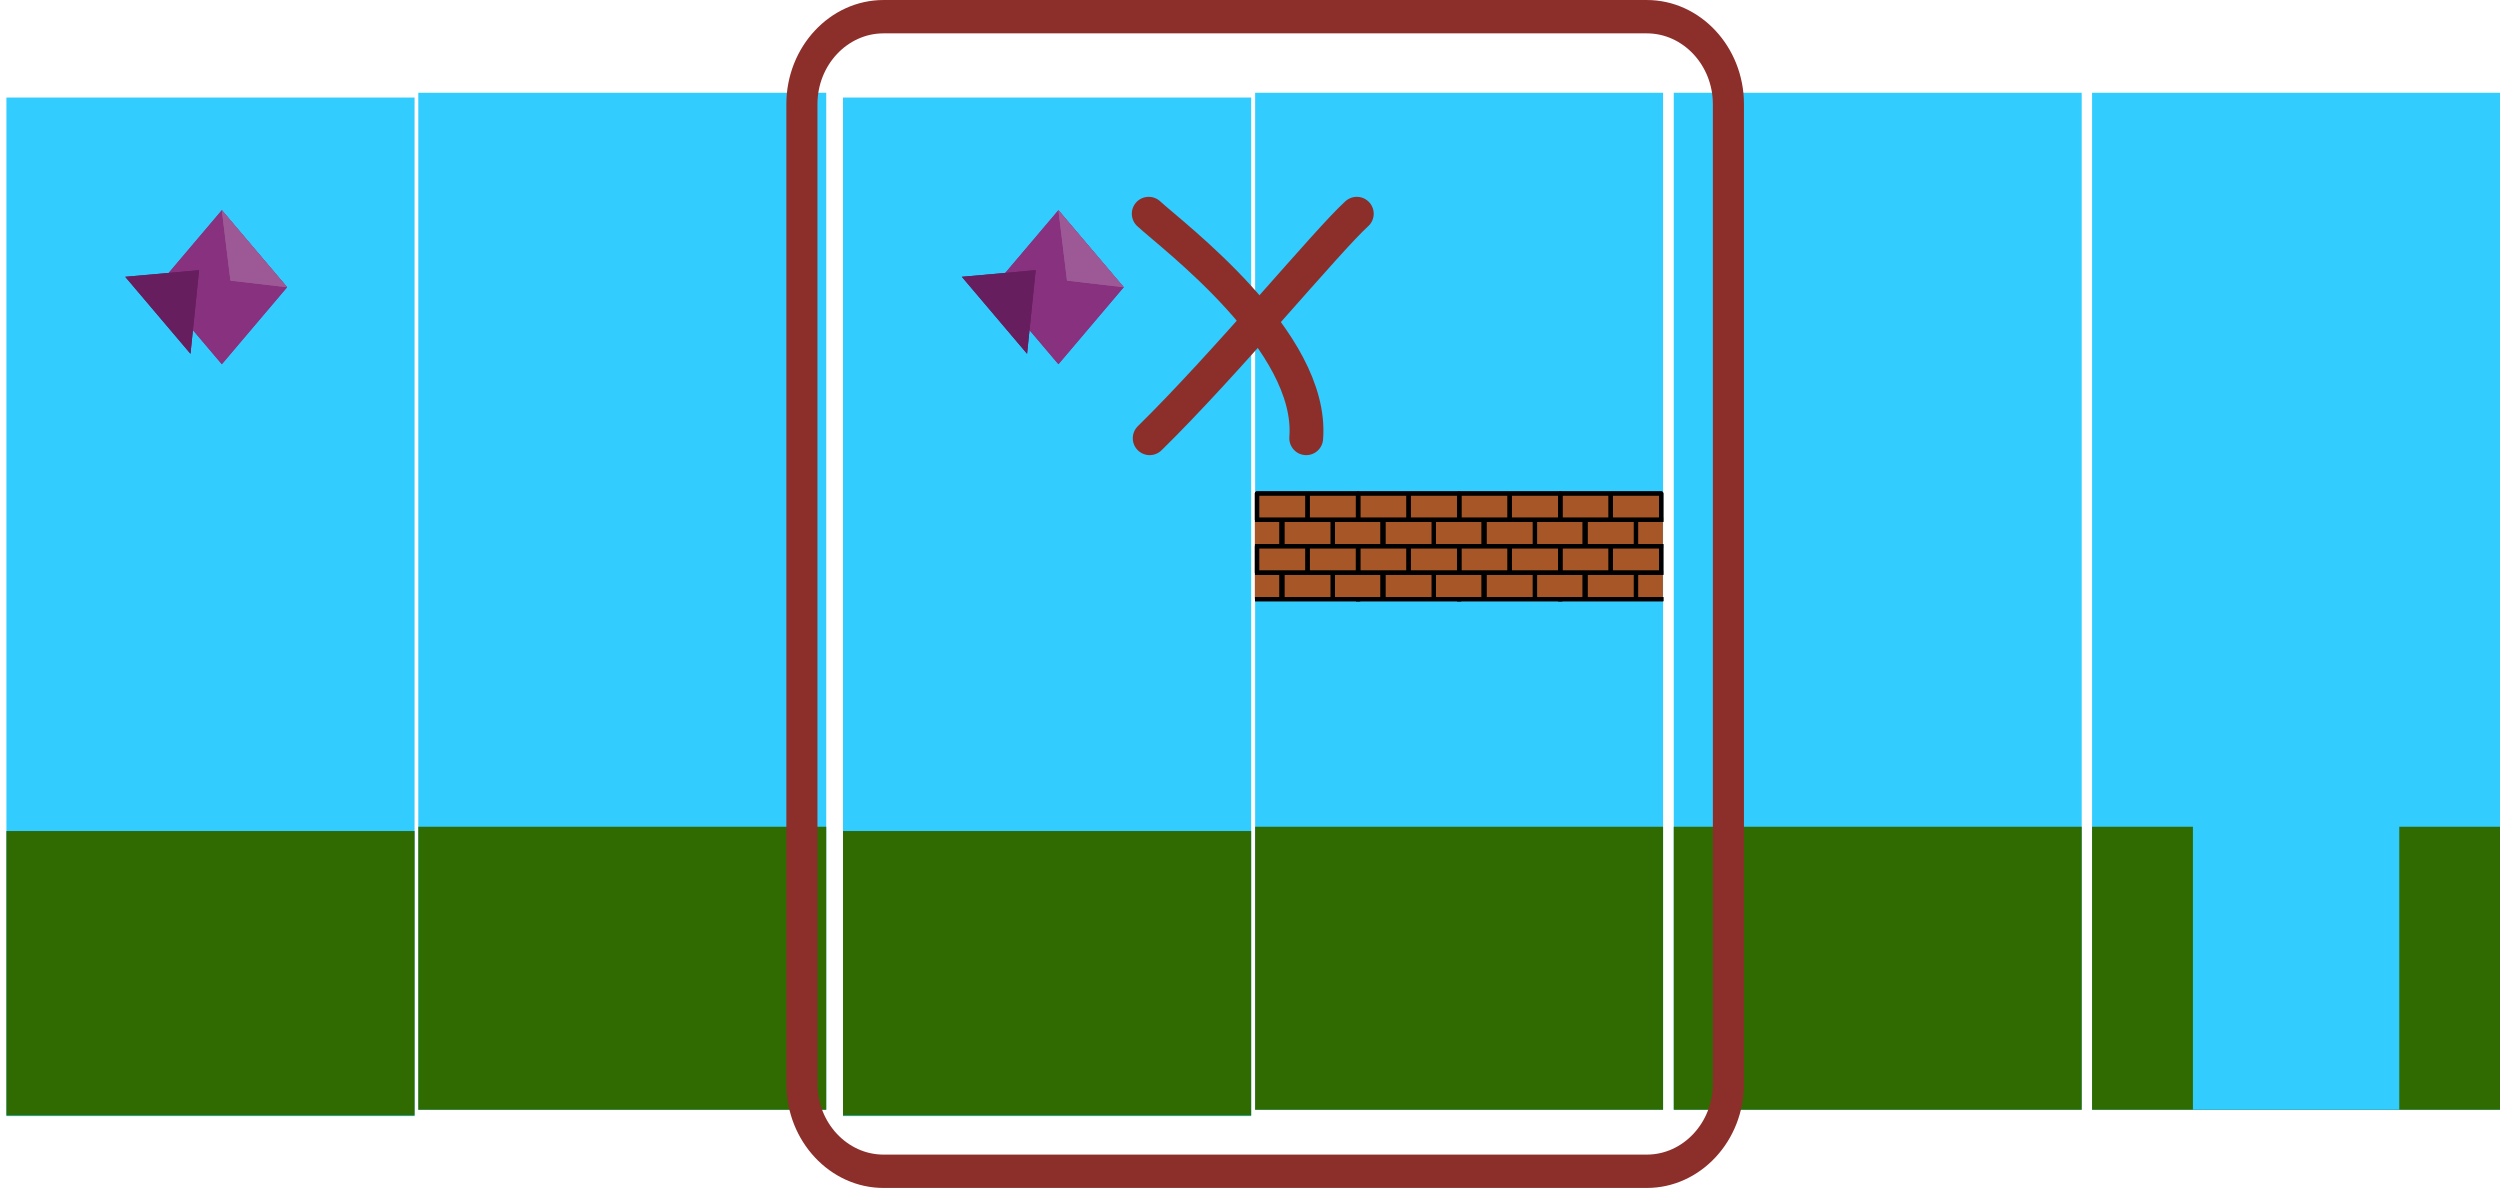 <?xml version="1.0" encoding="UTF-8" standalone="no"?>
<!-- Created with Inkscape (http://www.inkscape.org/) -->

<svg
   width="156.399mm"
   height="74.418mm"
   viewBox="0 0 156.399 74.418"
   version="1.1"
   id="svg4166"
   inkscape:version="1.3.2 (091e20e, 2023-11-25)"
   sodipodi:docname="2024-DE-07-solution.svg"
   xmlns:inkscape="http://www.inkscape.org/namespaces/inkscape"
   xmlns:sodipodi="http://sodipodi.sourceforge.net/DTD/sodipodi-0.dtd"
   xmlns="http://www.w3.org/2000/svg"
   xmlns:svg="http://www.w3.org/2000/svg">
  <sodipodi:namedview
     id="namedview4168"
     pagecolor="#ffffff"
     bordercolor="#666666"
     borderopacity="1.0"
     inkscape:pageshadow="2"
     inkscape:pageopacity="0.0"
     inkscape:pagecheckerboard="0"
     inkscape:document-units="mm"
     showgrid="false"
     inkscape:zoom="0.72337262"
     inkscape:cx="162.43357"
     inkscape:cy="281.32113"
     inkscape:window-width="1792"
     inkscape:window-height="694"
     inkscape:window-x="284"
     inkscape:window-y="191"
     inkscape:window-maximized="0"
     inkscape:current-layer="layer1"
     inkscape:showpageshadow="2"
     inkscape:deskcolor="#d1d1d1" />
  <defs
     id="defs4163" />
  <g
     inkscape:label="Ebene 1"
     inkscape:groupmode="layer"
     id="layer1"
     transform="translate(-62.243,-78.698)">
    <g
       id="g1044"
       transform="translate(104.704)">
      <rect
         x="88.418"
         y="84.501"
         width="25.52"
         height="63.623"
         style="clip-rule:evenodd;fill:#33ccff;fill-rule:evenodd;stroke-width:0.281;stroke-linecap:round;stroke-linejoin:round;stroke-miterlimit:1.5"
         id="rect72" />
      <rect
         x="88.418"
         y="130.419"
         width="25.52"
         height="17.704"
         style="clip-rule:evenodd;fill:#2f6b00;fill-rule:evenodd;stroke-width:0.148;stroke-linecap:round;stroke-linejoin:round;stroke-miterlimit:1.5"
         id="rect920" />
      <rect
         x="94.727"
         y="127.322"
         width="12.91"
         height="20.801"
         style="clip-rule:evenodd;fill:#33ccff;fill-rule:evenodd;stroke-width:0.114;stroke-linecap:round;stroke-linejoin:round;stroke-miterlimit:1.5"
         id="rect1160" />
    </g>
    <g
       id="g1046"
       transform="translate(-26.183)">
      <rect
         x="166.947"
         y="84.501"
         width="25.52"
         height="63.623"
         style="clip-rule:evenodd;fill:#33ccff;fill-rule:evenodd;stroke-width:0.281;stroke-linecap:round;stroke-linejoin:round;stroke-miterlimit:1.5"
         id="rect164" />
      <rect
         x="166.933"
         y="109.532"
         width="25.515"
         height="6.626"
         style="clip-rule:evenodd;fill:#a75627;fill-rule:evenodd;stroke-width:0.091;stroke-linecap:round;stroke-linejoin:round;stroke-miterlimit:1.5"
         id="rect328" />
      <rect
         x="166.933"
         y="109.532"
         width="25.515"
         height="6.626"
         style="clip-rule:evenodd;fill:#a75627;fill-rule:evenodd;stroke-width:0.091;stroke-linecap:round;stroke-linejoin:round;stroke-miterlimit:1.5"
         id="rect388" />
      <path
         d="m 185.904,111.256 c -0.003,-0.012 -0.006,-0.025 -0.006,-0.038 v -1.651 c 0,-0.073 0.058,-0.132 0.133,-0.132 0,0 3.162,0 3.162,0 h 3.159 c 0.072,0 0.133,0.059 0.133,0.132 v 1.517 h 0.003 v 0.265 h -0.111 c -0.008,0.001 -0.017,0.002 -0.025,0.002 h -1.447 v 1.385 h 1.582 v 0.265 h -0.003 v 1.397 h 0.003 v 0.264 h -1.582 v 1.387 h 1.582 v 0.264 c 0,0 -1.715,0 -1.718,0 h -3.159 c -0.006,0 -0.014,-5.6e-4 -0.019,-0.002 -0.008,10e-4 -0.014,0.002 -0.022,0.002 h -1.666 v -0.264 h 1.533 c 0,0 0,-1.387 0,-1.387 h -1.533 v -0.102 c -0.003,-0.012 -0.006,-0.025 -0.006,-0.038 v -1.651 c 0,-0.013 0.003,-0.026 0.006,-0.038 v -0.097 h 1.533 c 0,0 0,-1.324 0,-1.385 h -1.405 c -0.008,0 -0.017,-8.3e-4 -0.025,-0.002 h -0.103 z m 3.154,-0.172 v -1.385 h -2.893 v 1.385 h 1.405 c 0.008,0 0.014,5.5e-4 0.022,0.002 0.006,-10e-4 0.014,-0.002 0.019,-0.002 z m 3.162,0 v -1.385 h -2.893 v 1.385 c 0,0 1.447,0 1.449,0 z m -3.029,0.267 h -1.447 v 1.385 h 2.896 v -1.385 c 0,0 -1.449,0 -1.449,0 z m 1.449,3.311 h -2.896 v 1.387 h 2.896 z m 1.58,-1.659 h -2.893 v 1.387 h 2.893 z m -3.162,0 h -2.893 v 1.387 h 2.893 z"
         id="path448"
         style="clip-rule:evenodd;fill-rule:evenodd;stroke-width:0.277;stroke-linecap:round;stroke-linejoin:round;stroke-miterlimit:1.5" />
      <path
         d="m 185.904,111.256 c -0.003,-0.012 -0.006,-0.025 -0.006,-0.038 v -1.651 c 0,-0.073 0.058,-0.132 0.133,-0.132 0,0 3.162,0 3.162,0 h 3.159 c 0.072,0 0.133,0.059 0.133,0.132 v 1.517 h 0.003 v 0.265 h -0.111 c -0.008,0.001 -0.017,0.002 -0.025,0.002 h -1.447 v 1.385 h 1.582 v 0.265 h -0.003 v 1.397 h 0.003 v 0.264 h -1.582 v 1.387 h 1.582 v 0.264 c 0,0 -1.715,0 -1.718,0 h -3.159 c -0.006,0 -0.014,-5.6e-4 -0.019,-0.002 -0.008,10e-4 -0.014,0.002 -0.022,0.002 h -1.666 v -0.264 h 1.533 c 0,0 0,-1.387 0,-1.387 h -1.533 v -0.102 c -0.003,-0.012 -0.006,-0.025 -0.006,-0.038 v -1.651 c 0,-0.013 0.003,-0.026 0.006,-0.038 v -0.097 h 1.533 c 0,0 0,-1.324 0,-1.385 h -1.405 c -0.008,0 -0.017,-8.3e-4 -0.025,-0.002 h -0.103 z m 3.154,-0.172 v -1.385 h -2.893 v 1.385 h 1.405 c 0.008,0 0.014,5.5e-4 0.022,0.002 0.006,-10e-4 0.014,-0.002 0.019,-0.002 z m 3.162,0 v -1.385 h -2.893 v 1.385 c 0,0 1.447,0 1.449,0 z m -3.029,0.267 h -1.447 v 1.385 h 2.896 v -1.385 c 0,0 -1.449,0 -1.449,0 z m 1.449,3.311 h -2.896 v 1.387 h 2.896 z m 1.58,-1.659 h -2.893 v 1.387 h 2.893 z m -3.162,0 h -2.893 v 1.387 h 2.893 z"
         id="path508"
         style="clip-rule:evenodd;fill-rule:evenodd;stroke-width:0.277;stroke-linecap:round;stroke-linejoin:round;stroke-miterlimit:1.5" />
      <path
         d="m 179.583,111.256 c -0.003,-0.012 -0.006,-0.025 -0.006,-0.038 v -1.651 c 0,-0.073 0.058,-0.132 0.133,-0.132 0,0 3.162,0 3.162,0 h 3.159 c 0.072,0 0.133,0.059 0.133,0.132 v 1.517 h 0.003 v 0.265 h -0.111 c -0.008,0.001 -0.017,0.002 -0.025,0.002 h -1.447 v 1.385 h 1.582 v 0.265 h -0.003 v 1.397 h 0.003 v 0.264 h -1.582 v 1.387 h 1.582 v 0.264 c 0,0 -1.715,0 -1.718,0 h -3.159 c -0.006,0 -0.014,-5.6e-4 -0.019,-0.002 -0.008,10e-4 -0.014,0.002 -0.022,0.002 h -1.666 v -0.264 h 1.533 c 0,0 0,-1.387 0,-1.387 h -1.533 v -0.102 c -0.003,-0.012 -0.006,-0.025 -0.006,-0.038 v -1.651 c 0,-0.013 0.003,-0.026 0.006,-0.038 v -0.097 h 1.533 c 0,0 0,-1.324 0,-1.385 h -1.405 c -0.008,0 -0.017,-8.3e-4 -0.025,-0.002 h -0.103 z m 3.154,-0.172 v -1.385 h -2.893 v 1.385 h 1.405 c 0.008,0 0.014,5.5e-4 0.022,0.002 0.006,-10e-4 0.014,-0.002 0.019,-0.002 z m 3.162,0 v -1.385 h -2.893 v 1.385 c 0,0 1.447,0 1.449,0 z m -3.029,0.267 h -1.447 v 1.385 h 2.896 v -1.385 c 0,0 -1.449,0 -1.449,0 z m 1.449,3.311 h -2.896 v 1.387 h 2.896 z m 1.58,-1.659 h -2.893 v 1.387 h 2.893 z m -3.162,0 h -2.893 v 1.387 h 2.893 z"
         id="path568"
         style="clip-rule:evenodd;fill-rule:evenodd;stroke-width:0.277;stroke-linecap:round;stroke-linejoin:round;stroke-miterlimit:1.5" />
      <path
         d="m 179.583,111.256 c -0.003,-0.012 -0.006,-0.025 -0.006,-0.038 v -1.651 c 0,-0.073 0.058,-0.132 0.133,-0.132 0,0 3.162,0 3.162,0 h 3.159 c 0.072,0 0.133,0.059 0.133,0.132 v 1.517 h 0.003 v 0.265 h -0.111 c -0.008,0.001 -0.017,0.002 -0.025,0.002 h -1.447 v 1.385 h 1.582 v 0.265 h -0.003 v 1.397 h 0.003 v 0.264 h -1.582 v 1.387 h 1.582 v 0.264 c 0,0 -1.715,0 -1.718,0 h -3.159 c -0.006,0 -0.014,-5.6e-4 -0.019,-0.002 -0.008,10e-4 -0.014,0.002 -0.022,0.002 h -1.666 v -0.264 h 1.533 c 0,0 0,-1.387 0,-1.387 h -1.533 v -0.102 c -0.003,-0.012 -0.006,-0.025 -0.006,-0.038 v -1.651 c 0,-0.013 0.003,-0.026 0.006,-0.038 v -0.097 h 1.533 c 0,0 0,-1.324 0,-1.385 h -1.405 c -0.008,0 -0.017,-8.3e-4 -0.025,-0.002 h -0.103 z m 3.154,-0.172 v -1.385 h -2.893 v 1.385 h 1.405 c 0.008,0 0.014,5.5e-4 0.022,0.002 0.006,-10e-4 0.014,-0.002 0.019,-0.002 z m 3.162,0 v -1.385 h -2.893 v 1.385 c 0,0 1.447,0 1.449,0 z m -3.029,0.267 h -1.447 v 1.385 h 2.896 v -1.385 c 0,0 -1.449,0 -1.449,0 z m 1.449,3.311 h -2.896 v 1.387 h 2.896 z m 1.58,-1.659 h -2.893 v 1.387 h 2.893 z m -3.162,0 h -2.893 v 1.387 h 2.893 z"
         id="path628"
         style="clip-rule:evenodd;fill-rule:evenodd;stroke-width:0.277;stroke-linecap:round;stroke-linejoin:round;stroke-miterlimit:1.5" />
      <path
         d="m 173.259,111.256 c -0.003,-0.012 -0.006,-0.025 -0.006,-0.038 v -1.651 c 0,-0.073 0.058,-0.132 0.133,-0.132 0,0 3.162,0 3.162,0 h 3.159 c 0.072,0 0.133,0.059 0.133,0.132 v 1.517 h 0.003 v 0.265 h -0.111 c -0.008,0.001 -0.017,0.002 -0.025,0.002 h -1.447 v 1.385 h 1.582 v 0.265 h -0.003 v 1.397 h 0.003 v 0.264 h -1.582 v 1.387 h 1.582 v 0.264 c 0,0 -1.715,0 -1.718,0 h -3.159 c -0.006,0 -0.014,-5.6e-4 -0.019,-0.002 -0.008,10e-4 -0.014,0.002 -0.022,0.002 h -1.666 v -0.264 h 1.533 c 0,0 0,-1.387 0,-1.387 h -1.533 v -0.102 c -0.003,-0.012 -0.006,-0.025 -0.006,-0.038 v -1.651 c 0,-0.013 0.003,-0.026 0.006,-0.038 v -0.097 h 1.533 c 0,0 0,-1.324 0,-1.385 h -1.405 c -0.008,0 -0.017,-8.3e-4 -0.025,-0.002 h -0.103 z m 3.154,-0.172 v -1.385 h -2.893 v 1.385 h 1.405 c 0.008,0 0.014,5.5e-4 0.022,0.002 0.006,-10e-4 0.014,-0.002 0.019,-0.002 z m 3.162,0 v -1.385 h -2.893 v 1.385 c 0,0 1.447,0 1.449,0 z m -3.029,0.267 h -1.447 v 1.385 h 2.896 v -1.385 c 0,0 -1.449,0 -1.449,0 z m 1.449,3.311 h -2.896 v 1.387 h 2.896 z m 1.58,-1.659 h -2.893 v 1.387 h 2.893 z m -3.162,0 h -2.893 v 1.387 h 2.893 z"
         id="path688"
         style="clip-rule:evenodd;fill-rule:evenodd;stroke-width:0.277;stroke-linecap:round;stroke-linejoin:round;stroke-miterlimit:1.5" />
      <path
         d="m 173.259,111.256 c -0.003,-0.012 -0.006,-0.025 -0.006,-0.038 v -1.651 c 0,-0.073 0.058,-0.132 0.133,-0.132 0,0 3.162,0 3.162,0 h 3.159 c 0.072,0 0.133,0.059 0.133,0.132 v 1.517 h 0.003 v 0.265 h -0.111 c -0.008,0.001 -0.017,0.002 -0.025,0.002 h -1.447 v 1.385 h 1.582 v 0.265 h -0.003 v 1.397 h 0.003 v 0.264 h -1.582 v 1.387 h 1.582 v 0.264 c 0,0 -1.715,0 -1.718,0 h -3.159 c -0.006,0 -0.014,-5.6e-4 -0.019,-0.002 -0.008,10e-4 -0.014,0.002 -0.022,0.002 h -1.666 v -0.264 h 1.533 c 0,0 0,-1.387 0,-1.387 h -1.533 v -0.102 c -0.003,-0.012 -0.006,-0.025 -0.006,-0.038 v -1.651 c 0,-0.013 0.003,-0.026 0.006,-0.038 v -0.097 h 1.533 c 0,0 0,-1.324 0,-1.385 h -1.405 c -0.008,0 -0.017,-8.3e-4 -0.025,-0.002 h -0.103 z m 3.154,-0.172 v -1.385 h -2.893 v 1.385 h 1.405 c 0.008,0 0.014,5.5e-4 0.022,0.002 0.006,-10e-4 0.014,-0.002 0.019,-0.002 z m 3.162,0 v -1.385 h -2.893 v 1.385 c 0,0 1.447,0 1.449,0 z m -3.029,0.267 h -1.447 v 1.385 h 2.896 v -1.385 c 0,0 -1.449,0 -1.449,0 z m 1.449,3.311 h -2.896 v 1.387 h 2.896 z m 1.58,-1.659 h -2.893 v 1.387 h 2.893 z m -3.162,0 h -2.893 v 1.387 h 2.893 z"
         id="path748"
         style="clip-rule:evenodd;fill-rule:evenodd;stroke-width:0.277;stroke-linecap:round;stroke-linejoin:round;stroke-miterlimit:1.5" />
      <path
         d="m 166.938,111.256 c -0.003,-0.012 -0.006,-0.025 -0.006,-0.038 v -1.651 c 0,-0.073 0.058,-0.132 0.133,-0.132 0,0 3.162,0 3.162,0 h 3.159 c 0.072,0 0.133,0.059 0.133,0.132 v 1.517 h 0.003 v 0.265 h -0.111 c -0.008,0.001 -0.017,0.002 -0.025,0.002 h -1.447 v 1.385 h 1.582 v 0.265 h -0.003 v 1.397 h 0.003 v 0.264 h -1.582 v 1.387 h 1.582 v 0.264 c 0,0 -1.715,0 -1.718,0 h -3.159 c -0.006,0 -0.014,-5.6e-4 -0.019,-0.002 -0.008,10e-4 -0.014,0.002 -0.022,0.002 h -1.666 v -0.264 h 1.533 c 0,0 0,-1.387 0,-1.387 h -1.533 v -0.102 c -0.003,-0.012 -0.006,-0.025 -0.006,-0.038 v -1.651 c 0,-0.013 0.003,-0.026 0.006,-0.038 v -0.097 h 1.533 c 0,0 0,-1.324 0,-1.385 h -1.405 c -0.008,0 -0.017,-8.3e-4 -0.025,-0.002 h -0.103 z m 3.154,-0.172 v -1.385 h -2.893 v 1.385 h 1.405 c 0.008,0 0.014,5.5e-4 0.022,0.002 0.006,-10e-4 0.014,-0.002 0.019,-0.002 z m 3.162,0 v -1.385 h -2.893 v 1.385 c 0,0 1.447,0 1.449,0 z m -3.029,0.267 h -1.447 v 1.385 h 2.896 v -1.385 c 0,0 -1.449,0 -1.449,0 z m 1.449,3.311 h -2.896 v 1.387 h 2.896 z m 1.58,-1.659 h -2.893 v 1.387 h 2.893 z m -3.162,0 h -2.893 v 1.387 h 2.893 z"
         id="path808"
         style="clip-rule:evenodd;fill-rule:evenodd;stroke-width:0.277;stroke-linecap:round;stroke-linejoin:round;stroke-miterlimit:1.5" />
      <path
         d="m 166.938,111.256 c -0.003,-0.012 -0.006,-0.025 -0.006,-0.038 v -1.651 c 0,-0.073 0.058,-0.132 0.133,-0.132 0,0 3.162,0 3.162,0 h 3.159 c 0.072,0 0.133,0.059 0.133,0.132 v 1.517 h 0.003 v 0.265 h -0.111 c -0.008,0.001 -0.017,0.002 -0.025,0.002 h -1.447 v 1.385 h 1.582 v 0.265 h -0.003 v 1.397 h 0.003 v 0.264 h -1.582 v 1.387 h 1.582 v 0.264 c 0,0 -1.715,0 -1.718,0 h -3.159 c -0.006,0 -0.014,-5.6e-4 -0.019,-0.002 -0.008,10e-4 -0.014,0.002 -0.022,0.002 h -1.666 v -0.264 h 1.533 c 0,0 0,-1.387 0,-1.387 h -1.533 v -0.102 c -0.003,-0.012 -0.006,-0.025 -0.006,-0.038 v -1.651 c 0,-0.013 0.003,-0.026 0.006,-0.038 v -0.097 h 1.533 c 0,0 0,-1.324 0,-1.385 h -1.405 c -0.008,0 -0.017,-8.3e-4 -0.025,-0.002 h -0.103 z m 3.154,-0.172 v -1.385 h -2.893 v 1.385 h 1.405 c 0.008,0 0.014,5.5e-4 0.022,0.002 0.006,-10e-4 0.014,-0.002 0.019,-0.002 z m 3.162,0 v -1.385 h -2.893 v 1.385 c 0,0 1.447,0 1.449,0 z m -3.029,0.267 h -1.447 v 1.385 h 2.896 v -1.385 c 0,0 -1.449,0 -1.449,0 z m 1.449,3.311 h -2.896 v 1.387 h 2.896 z m 1.58,-1.659 h -2.893 v 1.387 h 2.893 z m -3.162,0 h -2.893 v 1.387 h 2.893 z"
         id="path868"
         style="clip-rule:evenodd;fill-rule:evenodd;stroke-width:0.277;stroke-linecap:round;stroke-linejoin:round;stroke-miterlimit:1.5" />
      <rect
         x="166.947"
         y="130.419"
         width="25.52"
         height="17.704"
         style="clip-rule:evenodd;fill:#2f6b00;fill-rule:evenodd;stroke-width:0.148;stroke-linecap:round;stroke-linejoin:round;stroke-miterlimit:1.5"
         id="rect1012" />
    </g>
    <g
       id="g2"
       transform="translate(-26.186,-1.1970959e-5)">
      <g
         transform="matrix(0.298,0,0,0.265,-629.46,-105.576)"
         id="g36"
         style="clip-rule:evenodd;fill-rule:evenodd;stroke-linecap:round;stroke-linejoin:round;stroke-miterlimit:1.5">
        <rect
           x="2410.37"
           y="718.401"
           width="85.686"
           height="240.464"
           style="fill:#33ccff"
           id="rect34" />
      </g>
      <g
         transform="matrix(0.298,0,0,0.074,-629.46,77.526)"
         id="g918"
         style="clip-rule:evenodd;fill-rule:evenodd;stroke-linecap:round;stroke-linejoin:round;stroke-miterlimit:1.5">
        <rect
           x="2410.37"
           y="718.401"
           width="85.686"
           height="240.464"
           style="fill:#2f6b00"
           id="rect916" />
      </g>
      <g
         transform="matrix(0.265,0,0,0.265,-520.306,-110.955)"
         id="g1078"
         style="clip-rule:evenodd;fill-rule:evenodd;stroke-linecap:round;stroke-linejoin:round;stroke-miterlimit:1.5">
        <path
           d="m 2349.48,765.297 15.41,18.179 -15.41,18.179 -15.41,-18.179 z"
           style="fill:#88317f"
           id="path1076" />
      </g>
      <g
         transform="matrix(0.265,0,0,0.265,-520.306,-110.955)"
         id="g1094"
         style="clip-rule:evenodd;fill-rule:evenodd;stroke-linecap:round;stroke-linejoin:round;stroke-miterlimit:1.5">
        <path
           d="m 2349.48,765.297 15.41,18.179 -15.41,18.179 -15.41,-18.179 z"
           style="fill:#88317f"
           id="path1092" />
      </g>
      <g
         transform="matrix(0.265,0,0,0.265,-520.306,-110.955)"
         id="g1110"
         style="clip-rule:evenodd;fill-rule:evenodd;stroke-linecap:round;stroke-linejoin:round;stroke-miterlimit:1.5">
        <path
           d="m 2349.48,765.297 2.03,16.617 13.38,1.562 z"
           style="fill:#9d5996"
           id="path1108" />
      </g>
      <g
         transform="matrix(0.265,0,0,0.265,-520.306,-110.955)"
         id="g1126"
         style="clip-rule:evenodd;fill-rule:evenodd;stroke-linecap:round;stroke-linejoin:round;stroke-miterlimit:1.5">
        <path
           d="m 2349.48,765.297 2.03,16.617 13.38,1.562 z"
           style="fill:#9d5996"
           id="path1124" />
      </g>
      <g
         transform="matrix(-0.265,0,0,-0.265,722.958,303.635)"
         id="g1142"
         style="clip-rule:evenodd;fill-rule:evenodd;stroke-linecap:round;stroke-linejoin:round;stroke-miterlimit:1.5">
        <path
           d="m 2349.48,765.297 -2.03,19.741 17.44,-1.562 z"
           style="fill:#661e5e"
           id="path1140" />
      </g>
      <g
         transform="matrix(-0.265,0,0,-0.265,722.958,303.635)"
         id="g1158"
         style="clip-rule:evenodd;fill-rule:evenodd;stroke-linecap:round;stroke-linejoin:round;stroke-miterlimit:1.5">
        <path
           d="m 2349.48,765.297 -2.03,19.741 17.44,-1.562 z"
           style="fill:#661e5e"
           id="path1156" />
      </g>
    </g>
    <g
       id="g2-9"
       transform="translate(26.151,-1.1970959e-5)">
      <g
         transform="matrix(0.298,0,0,0.265,-629.46,-105.576)"
         id="g36-0"
         style="clip-rule:evenodd;fill-rule:evenodd;stroke-linecap:round;stroke-linejoin:round;stroke-miterlimit:1.5">
        <rect
           x="2410.37"
           y="718.401"
           width="85.686"
           height="240.464"
           style="fill:#33ccff"
           id="rect34-1" />
      </g>
      <g
         transform="matrix(0.298,0,0,0.074,-629.46,77.526)"
         id="g918-5"
         style="clip-rule:evenodd;fill-rule:evenodd;stroke-linecap:round;stroke-linejoin:round;stroke-miterlimit:1.5">
        <rect
           x="2410.37"
           y="718.401"
           width="85.686"
           height="240.464"
           style="fill:#2f6b00"
           id="rect916-8" />
      </g>
      <g
         transform="matrix(0.265,0,0,0.265,-520.306,-110.955)"
         id="g1078-2"
         style="clip-rule:evenodd;fill-rule:evenodd;stroke-linecap:round;stroke-linejoin:round;stroke-miterlimit:1.5">
        <path
           d="m 2349.48,765.297 15.41,18.179 -15.41,18.179 -15.41,-18.179 z"
           style="fill:#88317f"
           id="path1076-5" />
      </g>
      <g
         transform="matrix(0.265,0,0,0.265,-520.306,-110.955)"
         id="g1094-0"
         style="clip-rule:evenodd;fill-rule:evenodd;stroke-linecap:round;stroke-linejoin:round;stroke-miterlimit:1.5">
        <path
           d="m 2349.48,765.297 15.41,18.179 -15.41,18.179 -15.41,-18.179 z"
           style="fill:#88317f"
           id="path1092-2" />
      </g>
      <g
         transform="matrix(0.265,0,0,0.265,-520.306,-110.955)"
         id="g1110-8"
         style="clip-rule:evenodd;fill-rule:evenodd;stroke-linecap:round;stroke-linejoin:round;stroke-miterlimit:1.5">
        <path
           d="m 2349.48,765.297 2.03,16.617 13.38,1.562 z"
           style="fill:#9d5996"
           id="path1108-3" />
      </g>
      <g
         transform="matrix(0.265,0,0,0.265,-520.306,-110.955)"
         id="g1126-9"
         style="clip-rule:evenodd;fill-rule:evenodd;stroke-linecap:round;stroke-linejoin:round;stroke-miterlimit:1.5">
        <path
           d="m 2349.48,765.297 2.03,16.617 13.38,1.562 z"
           style="fill:#9d5996"
           id="path1124-9" />
      </g>
      <g
         transform="matrix(-0.265,0,0,-0.265,722.958,303.635)"
         id="g1142-3"
         style="clip-rule:evenodd;fill-rule:evenodd;stroke-linecap:round;stroke-linejoin:round;stroke-miterlimit:1.5">
        <path
           d="m 2349.48,765.297 -2.03,19.741 17.44,-1.562 z"
           style="fill:#661e5e"
           id="path1140-0" />
      </g>
      <g
         transform="matrix(-0.265,0,0,-0.265,722.958,303.635)"
         id="g1158-1"
         style="clip-rule:evenodd;fill-rule:evenodd;stroke-linecap:round;stroke-linejoin:round;stroke-miterlimit:1.5">
        <path
           d="m 2349.48,765.297 -2.03,19.741 17.44,-1.562 z"
           style="fill:#661e5e"
           id="path1156-5" />
      </g>
    </g>
    <g
       id="g1045"
       transform="translate(26.169)">
      <rect
         x="62.243"
         y="84.501"
         width="25.52"
         height="63.623"
         style="clip-rule:evenodd;fill:#33ccff;fill-rule:evenodd;stroke-width:0.281;stroke-linecap:round;stroke-linejoin:round;stroke-miterlimit:1.5"
         id="rect10" />
      <rect
         x="62.243"
         y="130.419"
         width="25.52"
         height="17.704"
         style="clip-rule:evenodd;fill:#2f6b00;fill-rule:evenodd;stroke-width:0.148;stroke-linecap:round;stroke-linejoin:round;stroke-miterlimit:1.5"
         id="rect892" />
    </g>
    <g
       id="g1047"
       transform="translate(26.184)">
      <rect
         x="140.769"
         y="84.501"
         width="25.52"
         height="63.623"
         style="clip-rule:evenodd;fill:#33ccff;fill-rule:evenodd;stroke-width:0.281;stroke-linecap:round;stroke-linejoin:round;stroke-miterlimit:1.5"
         id="rect132" />
      <rect
         x="140.769"
         y="130.419"
         width="25.52"
         height="17.704"
         style="clip-rule:evenodd;fill:#2f6b00;fill-rule:evenodd;stroke-width:0.148;stroke-linecap:round;stroke-linejoin:round;stroke-miterlimit:1.5"
         id="rect980" />
    </g>
    <g
       id="g1214"
       transform="matrix(0.319,0,0,0.342,70.557,79.229)">
      <path
         id="path1212"
         class="cls-2"
         d="m 312.9,17.5 v 179.2 c 0,8.8 -7.2,16 -16,16 H 147.2 c -8.8,0 -16,-7.2 -16,-16 V 17.5 c 0,-8.8 7.2,-16 16,-16 h 149.7 c 8.8,0 16,7.2 16,16 z"
         style="fill:none;stroke:#8c2e2a;stroke-width:6.1px;stroke-linecap:round;stroke-linejoin:round" />
    </g>
    <path
       id="path1216"
       class="cls-1"
       d="m 134.106,92.069 c 1.493,1.387 10.331,7.976 9.853,14.045"
       style="fill:none;stroke:#8c2e2a;stroke-width:2.115px;stroke-linecap:round;stroke-linejoin:round" />
    <path
       id="path1220"
       class="cls-1"
       d="m 147.124,92.069 c -1.851,1.676 -8.181,9.363 -12.958,14.045"
       style="fill:none;stroke:#8c2e2a;stroke-width:2.115px;stroke-linecap:round;stroke-linejoin:round" />
  </g>
</svg>
